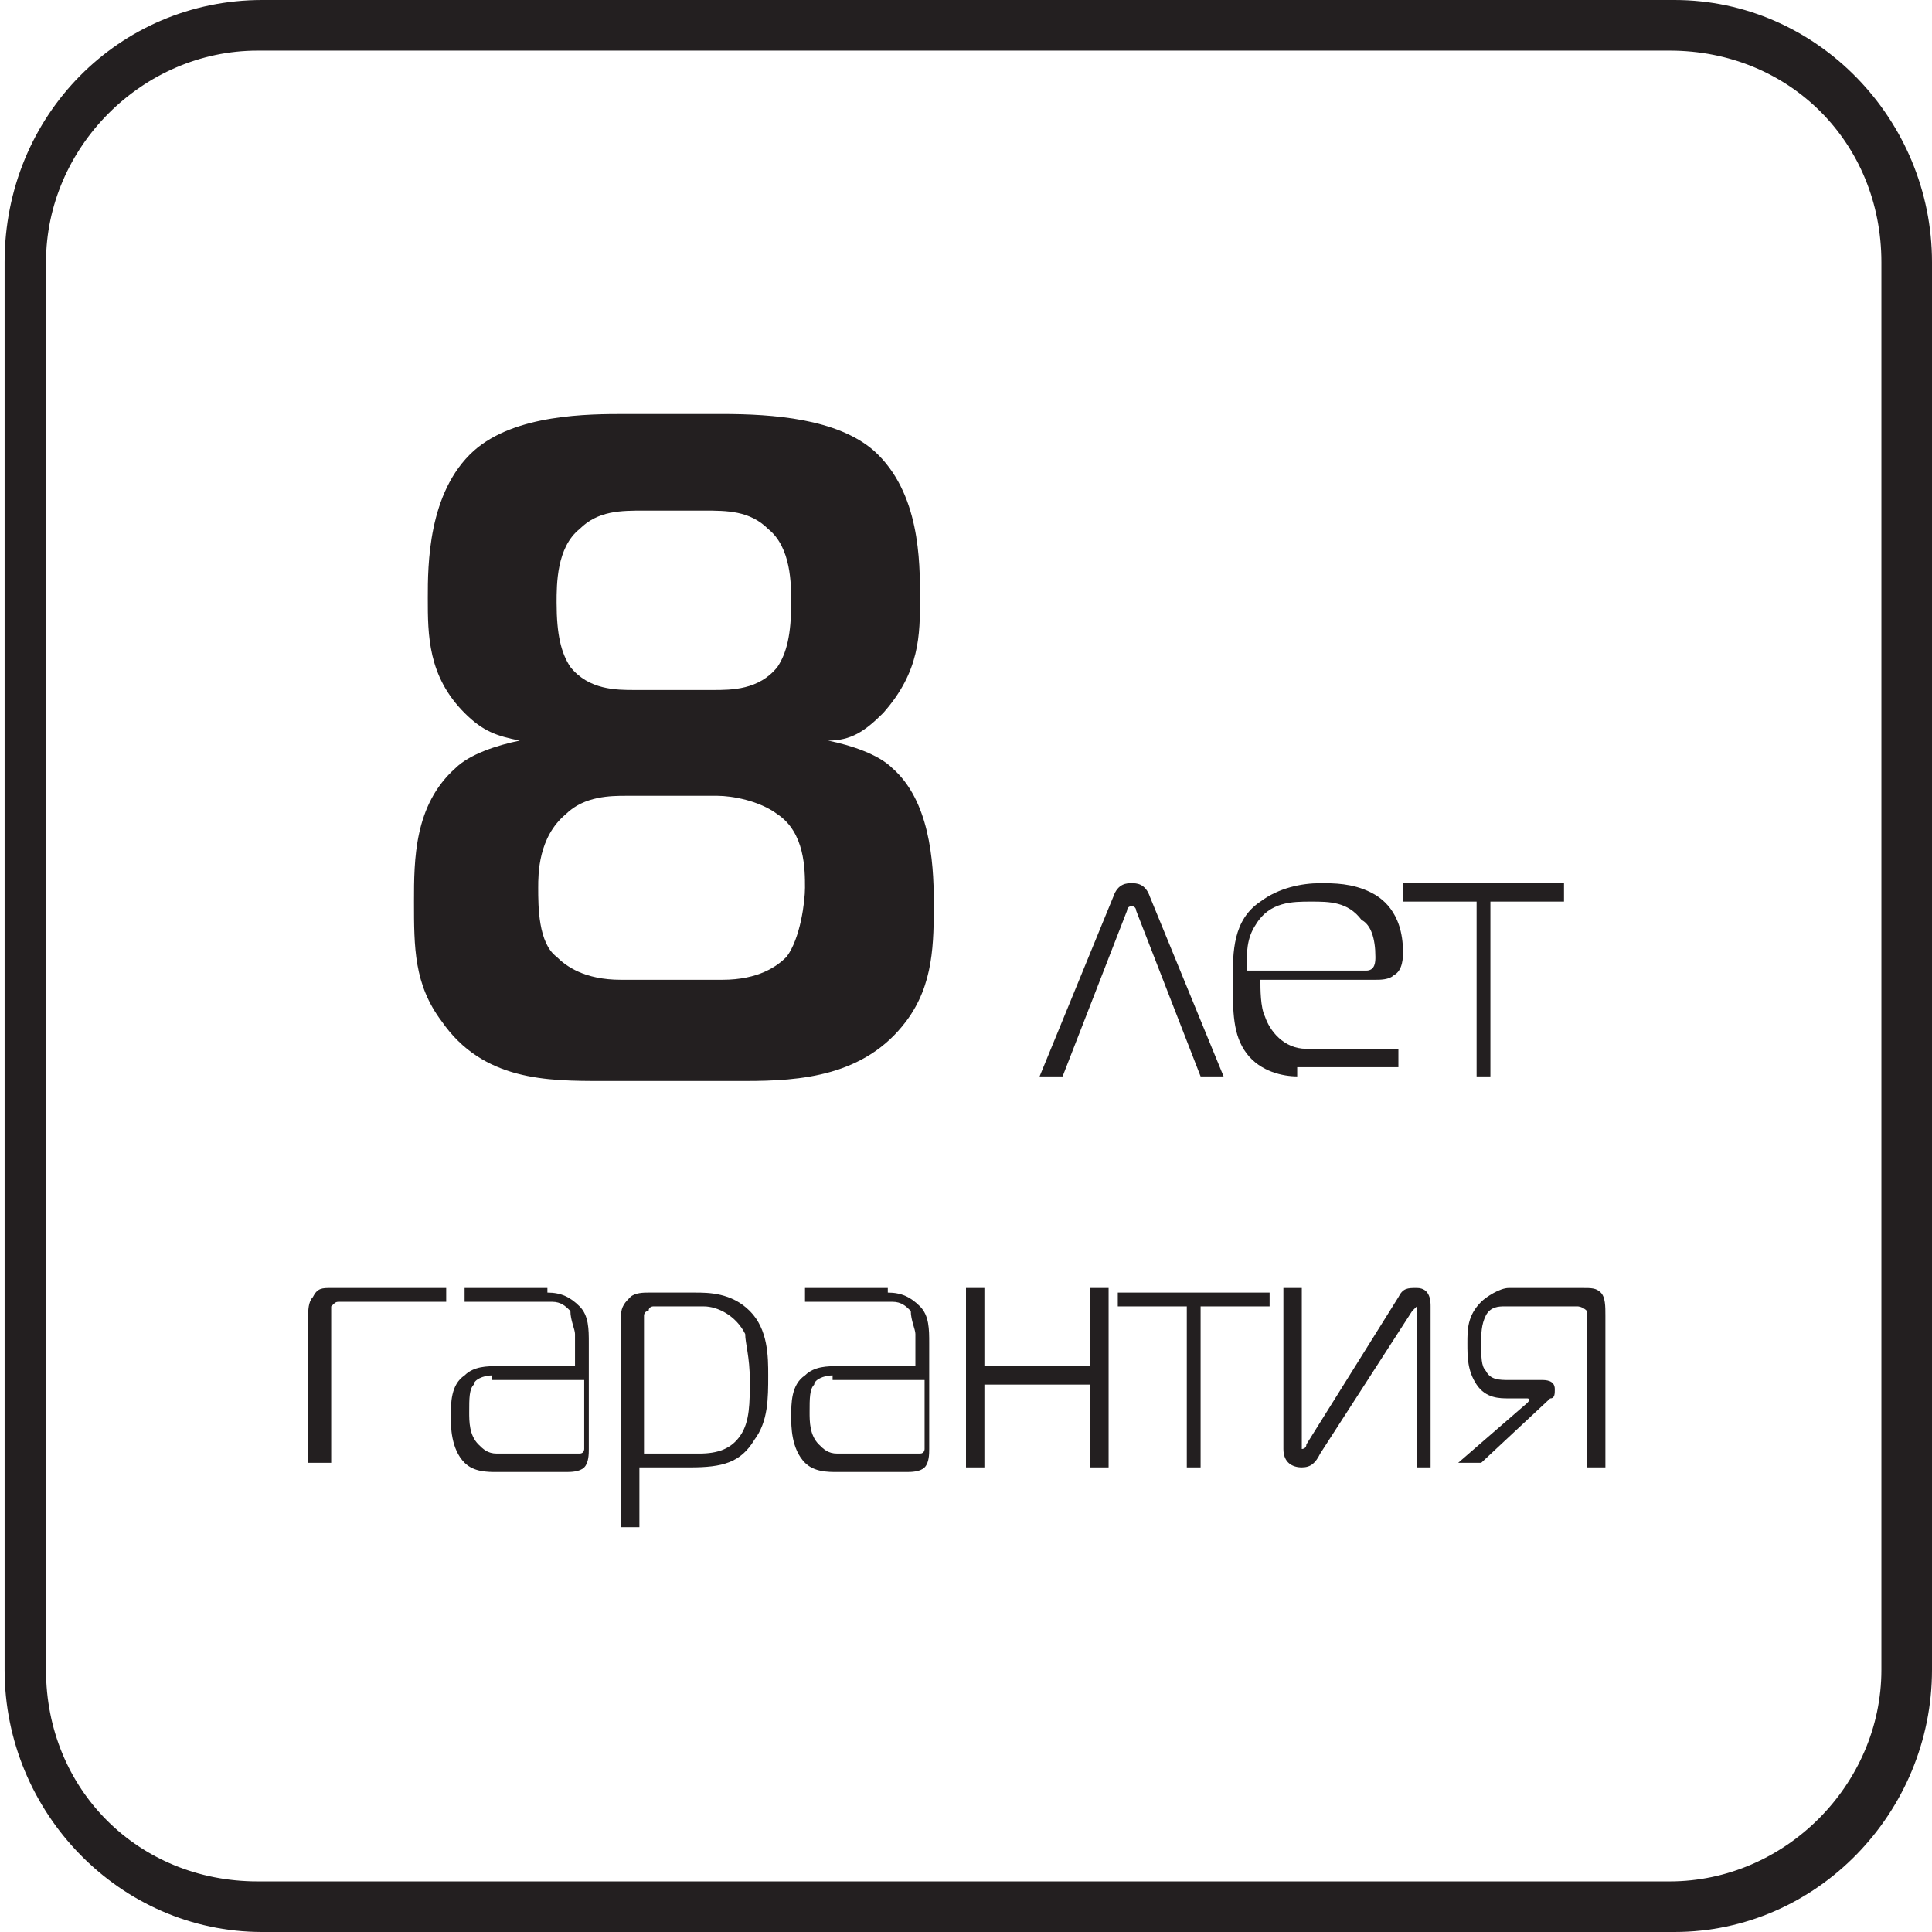 <?xml version="1.0" encoding="utf-8"?>
<!-- Generator: Adobe Illustrator 19.1.0, SVG Export Plug-In . SVG Version: 6.00 Build 0)  -->
<svg version="1.1" id="Layer_1" xmlns="http://www.w3.org/2000/svg" xmlns:xlink="http://www.w3.org/1999/xlink" x="0px" y="0px"
	 viewBox="-284 376 42 42" style="enable-background:new -284 376 42 42;" xml:space="preserve">
<style type="text/css">
	.st0{fill:#231F20;}
</style>
<g>
	<g>
		<g>
			<path class="st0" d="M-247.6,418h-30.7c-3.1,0-5.6-2.6-5.6-5.7v-30.6c0-3.2,2.5-5.7,5.6-5.7h30.7c3.1,0,5.6,2.6,5.6,5.7v30.6
				C-242,415.4-244.5,418-247.6,418z M-278.4,377.1c-2.5,0-4.6,2.1-4.6,4.6v30.6c0,2.6,2,4.6,4.6,4.6h30.7c2.5,0,4.6-2.1,4.6-4.6
				v-30.6c0-2.6-2-4.6-4.6-4.6H-278.4z"/>
		</g>
	</g>
	<g>
		<path class="st0" d="M-277.3,407.9v-3.3c0-0.1,0-0.3,0.1-0.4c0.1-0.2,0.2-0.2,0.4-0.2h2.5v0.3h-2.3c-0.1,0-0.1,0-0.2,0.1
			c0,0.1,0,0.2,0,0.2v3.2H-277.3z"/>
		<path class="st0" d="M-272.1,404.1c0.3,0,0.5,0.1,0.7,0.3c0.2,0.2,0.2,0.5,0.2,0.8v2.3c0,0.1,0,0.3-0.1,0.4
			c-0.1,0.1-0.3,0.1-0.4,0.1h-1.5c-0.2,0-0.5,0-0.7-0.2c-0.3-0.3-0.3-0.8-0.3-1c0-0.3,0-0.7,0.3-0.9c0.2-0.2,0.5-0.2,0.7-0.2h1.7
			V405c0-0.1-0.1-0.3-0.1-0.5c-0.1-0.1-0.2-0.2-0.4-0.2h-1.9v-0.3H-272.1z M-273.3,405.9c-0.2,0-0.4,0.1-0.4,0.2
			c-0.1,0.1-0.1,0.3-0.1,0.6c0,0.2,0,0.5,0.2,0.7c0.1,0.1,0.2,0.2,0.4,0.2h1.6c0,0,0.1,0,0.2,0c0.1,0,0.1-0.1,0.1-0.1v-1.5H-273.3z"
			/>
		<path class="st0" d="M-270.1,409.2h-0.4v-4.6c0-0.2,0.1-0.3,0.2-0.4c0.1-0.1,0.3-0.1,0.4-0.1h1c0.3,0,0.8,0,1.2,0.4
			c0.4,0.4,0.4,1,0.4,1.4c0,0.5,0,1-0.3,1.4c-0.3,0.5-0.7,0.6-1.4,0.6h-1.1V409.2z M-268.8,407.6c0.4,0,0.7-0.1,0.9-0.4
			c0.2-0.3,0.2-0.7,0.2-1.2c0-0.5-0.1-0.8-0.1-1c-0.2-0.4-0.6-0.6-0.9-0.6h-1.1c0,0-0.1,0-0.1,0.1c-0.1,0-0.1,0.1-0.1,0.1v3H-268.8z
			"/>
		<path class="st0" d="M-264.7,404.1c0.3,0,0.5,0.1,0.7,0.3c0.2,0.2,0.2,0.5,0.2,0.8v2.3c0,0.1,0,0.3-0.1,0.4
			c-0.1,0.1-0.3,0.1-0.4,0.1h-1.5c-0.2,0-0.5,0-0.7-0.2c-0.3-0.3-0.3-0.8-0.3-1c0-0.3,0-0.7,0.3-0.9c0.2-0.2,0.5-0.2,0.7-0.2h1.7
			V405c0-0.1-0.1-0.3-0.1-0.5c-0.1-0.1-0.2-0.2-0.4-0.2h-1.9v-0.3H-264.7z M-265.9,405.9c-0.2,0-0.4,0.1-0.4,0.2
			c-0.1,0.1-0.1,0.3-0.1,0.6c0,0.2,0,0.5,0.2,0.7c0.1,0.1,0.2,0.2,0.4,0.2h1.6c0,0,0.1,0,0.2,0c0.1,0,0.1-0.1,0.1-0.1v-1.5H-265.9z"
			/>
		<path class="st0" d="M-260.3,407.9v-1.8h-2.3v1.8h-0.4v-3.9h0.4v1.7h2.3v-1.7h0.4v3.9H-260.3z"/>
		<path class="st0" d="M-258.2,407.9v-3.5h-1.5v-0.3h3.3v0.3h-1.5v3.5H-258.2z"/>
		<path class="st0" d="M-253.2,407.9v-3.4c0,0,0-0.1,0-0.1c0,0,0,0-0.1,0.1l-2,3.1c-0.1,0.2-0.2,0.3-0.4,0.3c-0.2,0-0.4-0.1-0.4-0.4
			v-3.5h0.4v3.4c0,0,0,0.1,0,0.1c0,0,0.1,0,0.1-0.1l2-3.2c0.1-0.2,0.2-0.2,0.4-0.2c0.3,0,0.3,0.3,0.3,0.4v3.5H-253.2z"/>
		<path class="st0" d="M-250.8,406.5C-250.8,406.5-250.7,406.5-250.8,406.5c0.1-0.1,0-0.1,0-0.1h-0.4c-0.2,0-0.5,0-0.7-0.3
			c-0.2-0.3-0.2-0.6-0.2-0.9c0-0.3,0-0.6,0.3-0.9c0.1-0.1,0.4-0.3,0.6-0.3h1.6c0.2,0,0.3,0,0.4,0.1c0.1,0.1,0.1,0.3,0.1,0.5v3.3
			h-0.4v-3.2c0-0.1,0-0.2,0-0.2c-0.1-0.1-0.2-0.1-0.2-0.1h-1.6c-0.1,0-0.3,0-0.4,0.2c-0.1,0.2-0.1,0.4-0.1,0.6c0,0.3,0,0.5,0.1,0.6
			c0.1,0.2,0.3,0.2,0.5,0.2h0.7c0.1,0,0.3,0,0.3,0.2c0,0.1,0,0.2-0.1,0.2l-1.5,1.4h-0.5L-250.8,406.5z"/>
	</g>
	<g>
		<path class="st0" d="M-259.8,395.5c0.1-0.3,0.3-0.3,0.4-0.3s0.3,0,0.4,0.3l1.6,3.9h-0.5l-1.4-3.6c0,0,0-0.1-0.1-0.1
			s-0.1,0.1-0.1,0.1l-1.4,3.6h-0.5L-259.8,395.5z"/>
		<path class="st0" d="M-255.8,399.4c-0.3,0-0.8-0.1-1.1-0.5c-0.3-0.4-0.3-0.9-0.3-1.6c0-0.6,0-1.3,0.6-1.7c0.4-0.3,0.9-0.4,1.3-0.4
			c0.3,0,0.7,0,1.1,0.2c0.2,0.1,0.7,0.4,0.7,1.3c0,0.1,0,0.4-0.2,0.5c-0.1,0.1-0.3,0.1-0.4,0.1h-2.5c0,0.2,0,0.6,0.1,0.8
			c0.1,0.3,0.4,0.7,0.9,0.7h2v0.4H-255.8z M-254.3,397.1c0.2,0,0.2-0.2,0.2-0.3c0-0.4-0.1-0.7-0.3-0.8c-0.3-0.4-0.7-0.4-1.1-0.4
			c-0.4,0-0.9,0-1.2,0.5c-0.2,0.3-0.2,0.6-0.2,1H-254.3z"/>
		<path class="st0" d="M-251.9,399.4v-3.8h-1.6v-0.4h3.5v0.4h-1.6v3.8H-251.9z"/>
	</g>
	<g>
		<path class="st0" d="M-272.7,392.1c-0.5-0.1-0.8-0.2-1.2-0.6c-0.8-0.8-0.8-1.7-0.8-2.5c0-0.7,0-2.3,1-3.2c0.9-0.8,2.5-0.8,3.3-0.8
			h2.1c1.1,0,2.5,0.1,3.3,0.8c1,0.9,1,2.4,1,3.2c0,0.8,0,1.6-0.8,2.5c-0.4,0.4-0.7,0.6-1.2,0.6v0c0.5,0.1,1.1,0.3,1.4,0.6
			c0.8,0.7,0.9,2,0.9,2.9c0,0.9,0,1.8-0.6,2.6c-0.9,1.2-2.3,1.3-3.5,1.3h-3.1c-1.2,0-2.6,0-3.5-1.3c-0.6-0.8-0.6-1.6-0.6-2.6
			c0-0.9,0-2.1,0.9-2.9C-273.8,392.4-273.2,392.2-272.7,392.1L-272.7,392.1z M-268.3,397.3c0.8,0,1.2-0.3,1.4-0.5
			c0.3-0.4,0.4-1.2,0.4-1.5c0-0.4,0-1.2-0.6-1.6c-0.4-0.3-1-0.4-1.3-0.4h-2c-0.3,0-0.9,0-1.3,0.4c-0.6,0.5-0.6,1.3-0.6,1.6
			c0,0.4,0,1.2,0.4,1.5c0.2,0.2,0.6,0.5,1.4,0.5H-268.3z M-268.5,391c0.4,0,1,0,1.4-0.5c0.2-0.3,0.3-0.7,0.3-1.4
			c0-0.4,0-1.2-0.5-1.6c-0.4-0.4-0.9-0.4-1.4-0.4h-1.3c-0.5,0-1,0-1.4,0.4c-0.5,0.4-0.5,1.2-0.5,1.6c0,0.7,0.1,1.1,0.3,1.4
			c0.4,0.5,1,0.5,1.4,0.5H-268.5z"/>
	</g>
</g>
</svg>
